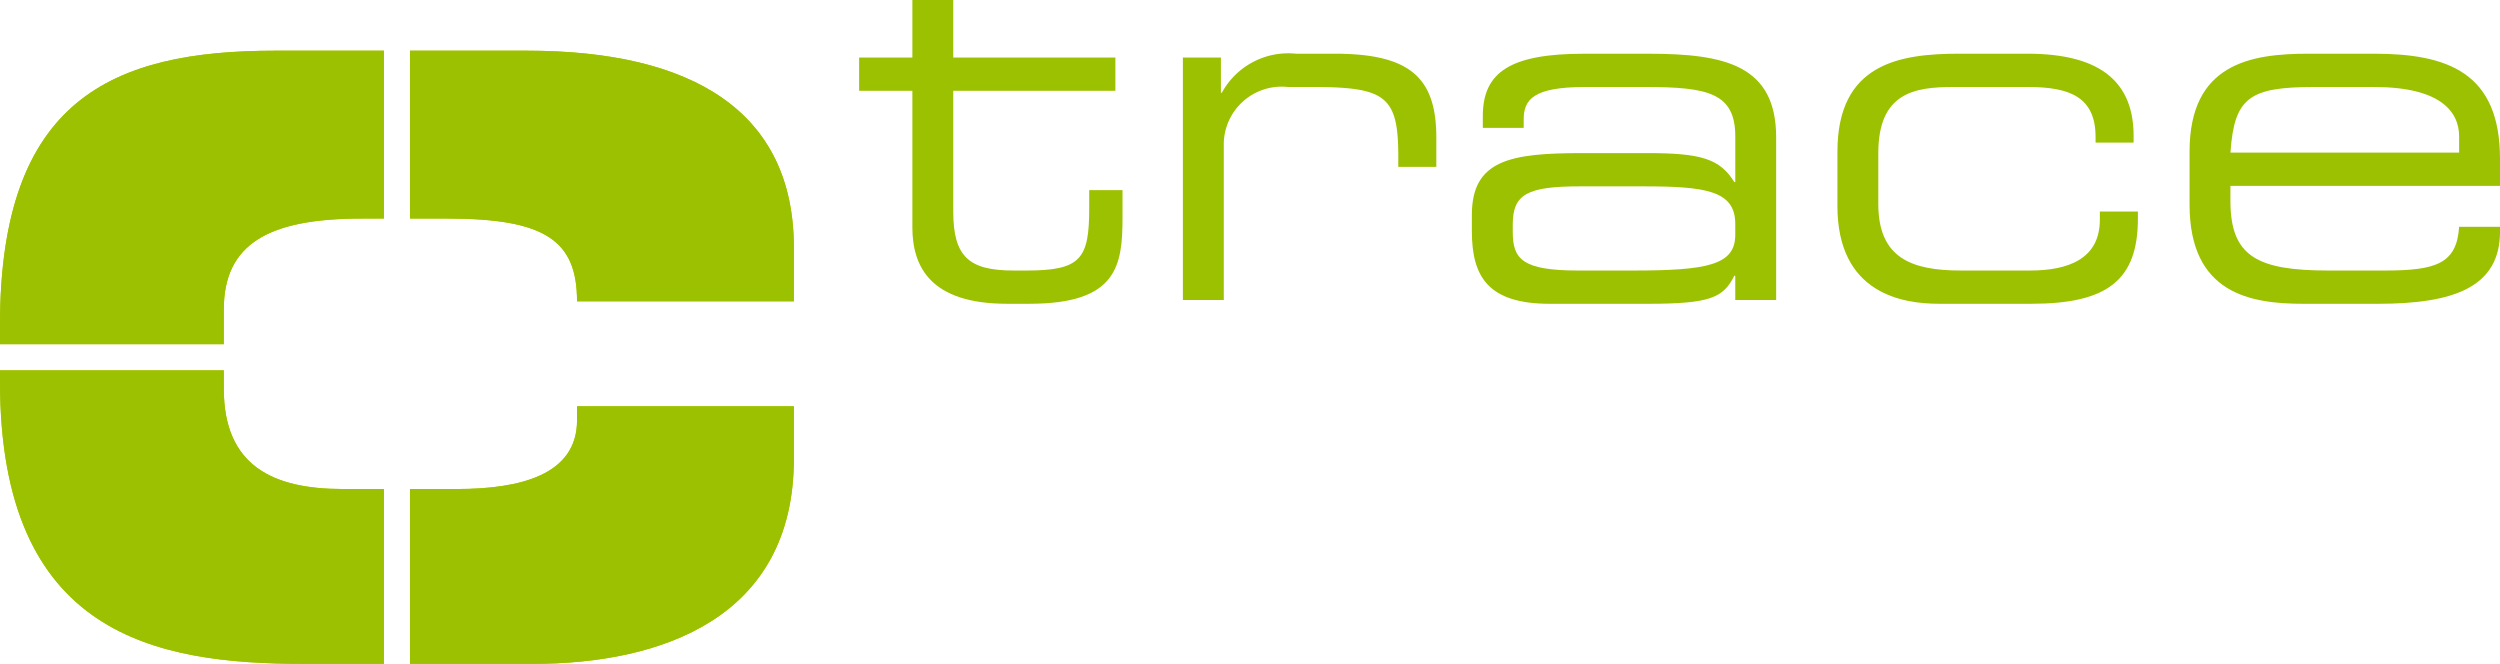 <?xml version="1.0" encoding="utf-8"?>
<svg xmlns="http://www.w3.org/2000/svg" height="26.996" viewBox="0 0 101.662 26.996" width="101.662">
  <title>logo</title>
  <path d="M16.672,19.886h1.911c2.56,0,4.883-.569,4.883-2.797V16.52h8.817v2.133c0,6.494-5.405,8.343-10.619,8.343H16.672V19.886h0Zm0-17.825h4.755c6.731,0,10.856,2.465,10.856,8.012V12.254H23.465c0-2.465-1.28-3.366-5.262-3.366H16.672V2.061h0v0ZM0,13.998V13.202C0,4.053,4.551,2.061,11.187,2.061H15.611V8.888H14.695c-3.793,0-5.594,1.043-5.594,3.697v1.413H0v0ZM0,15.525v-0.466H9.101v0.75c0,3.129,1.991,4.077,4.836,4.077h1.674v7.11h-3.239C6.352,26.996,0,25.859,0,15.525H0Z" style="fill:#afca0b" transform="translate(-0 0)"/>
  <path d="M16.672,19.886h1.911c2.56,0,4.883-.569,4.883-2.797V16.52h8.817v2.133c0,6.494-5.405,8.343-10.619,8.343H16.672V19.886h0Zm0-17.825h4.755c6.731,0,10.856,2.465,10.856,8.012V12.254H23.465c0-2.465-1.28-3.366-5.262-3.366H16.672V2.061h0v0ZM0,13.998V13.202C0,4.053,4.551,2.061,11.187,2.061H15.611V8.888H14.695c-3.793,0-5.594,1.043-5.594,3.697v1.413H0v0ZM0,15.525v-0.466H9.101v0.75c0,3.129,1.991,4.077,4.836,4.077h1.674v7.11h-3.239C6.352,26.996,0,25.859,0,15.525H0Z" style="fill:#9cc100" transform="translate(-0 0)"/>
  <path d="M37.101,9.241c0,1.604.735,3.112,3.848,3.112h0.909c3.596,0,3.789-1.566,3.789-3.538V7.733H44.293v0.735c0,2.069-.348,2.533-2.552,2.533H41.219c-1.817,0-2.455-.561-2.455-2.398V3.693h6.593V2.34H38.764V0H37.101V2.34H34.936V3.693H37.101V9.241h0Z" style="fill:#9cc100" transform="translate(-0 0)"/>
  <path d="M48.102,12.199h1.663V5.935a2.354,2.354,0,0,1,2.61-2.397h1.025c2.958,0,3.461.387,3.461,2.823V6.786h1.547V5.606c0-2.416-1.025-3.422-4.137-3.422H52.703a3.075,3.075,0,0,0-3.016,1.586H49.648V2.34H48.102v9.86h0Z" style="fill:#9cc100" transform="translate(-0 0)"/>
  <path d="M70.564,12.199h1.663V5.588c0-2.939-2.088-3.403-5.182-3.403H64.416c-2.977,0-4.118.735-4.118,2.533V5.201h1.663V4.853c0-.812.406-1.315,2.494-1.315H66.891c2.552,0,3.674.232,3.674,2.011v1.856H70.525c-0.58-.947-1.353-1.179-3.519-1.179H64.338c-2.9,0-4.485.271-4.485,2.513v0.657c0,1.856.657,2.958,3.171,2.958h3.982c2.552,0,3.074-.251,3.519-1.14h0.039v0.986h0v0Zm0-2.648c0,1.237-1.16,1.45-4.176,1.45H64.184c-2.281,0-2.668-.464-2.668-1.567V9.125c0-1.237.6-1.547,2.745-1.547h2.552c2.552,0,3.751.174,3.751,1.527V9.551h0Z" style="fill:#9cc100" transform="translate(-0 0)"/>
  <path d="M74.718,8.371c0,3.577,2.649,3.982,4.137,3.982h3.751c3.094,0,4.331-.967,4.331-3.461V8.603H85.39V8.932c0,1.605-1.295,2.069-2.842,2.069H79.745c-2.01,0-3.364-.503-3.364-2.707V6.225c0-2.455,1.47-2.687,3.035-2.687h3.055c1.663,0,2.745.387,2.745,2.03V5.8h1.547V5.529c0-2.088-1.218-3.345-4.311-3.345H79.668c-2.436,0-4.949.406-4.949,3.983v2.204h0Z" style="fill:#9cc100" transform="translate(-0 0)"/>
  <path d="M100,6.206h-9.299c0.154-2.243.773-2.668,3.403-2.668H96.539c2.707,0,3.461,1.006,3.461,2.011V6.206h0Zm-10.962,2.107c0,3.635,2.475,4.041,4.64,4.041h3.016c3.093,0,4.969-.676,4.969-2.939V9.222H100c-0.097,1.508-.947,1.779-3.035,1.779H94.683c-2.9,0-3.983-.58-3.983-2.823v-0.619h10.962V6.457c0-3.519-2.146-4.273-5.123-4.273H93.871c-2.359,0-4.833.406-4.833,3.983v2.146h0Z" style="fill:#9cc100" transform="translate(-0 0)"/>
</svg>